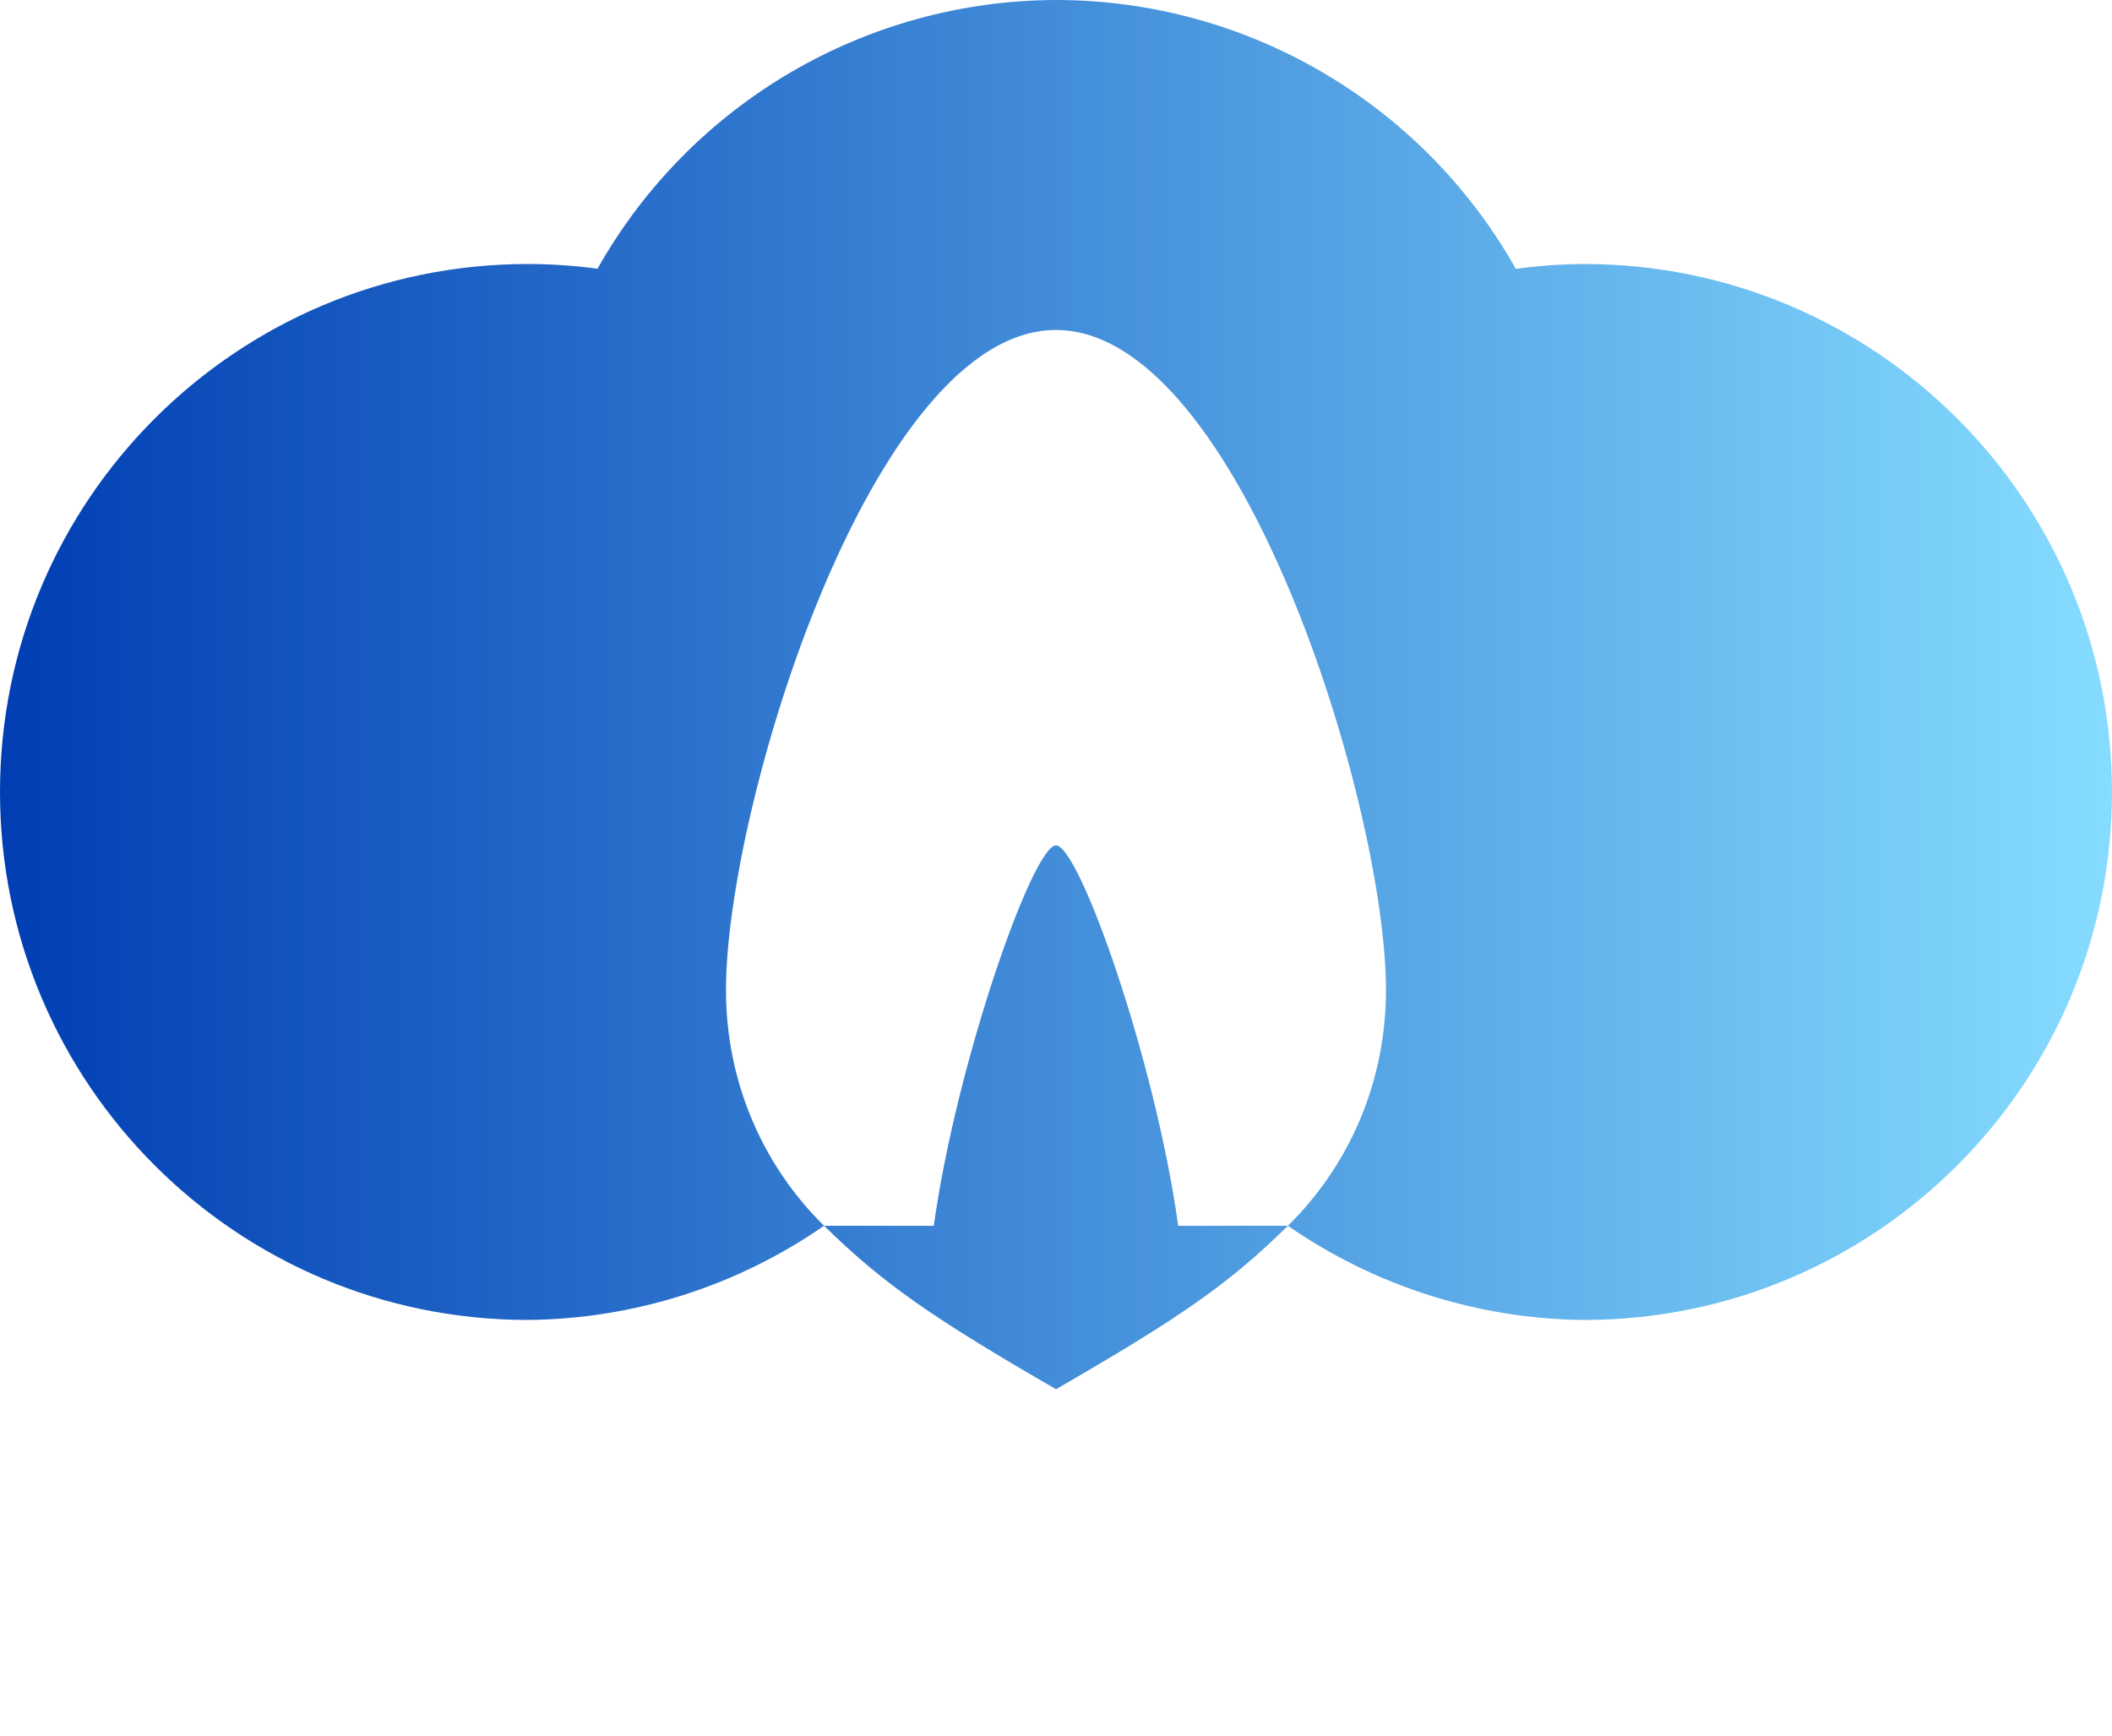 <?xml version="1.0" encoding="UTF-8" standalone="no"?>
<!-- Created with Inkscape (http://www.inkscape.org/) -->

<svg
   width="80mm"
   height="65.75mm"
   viewBox="0 0 80 65.75"
   version="1.1"
   id="svg1"
   inkscape:version="1.3 (0e150ed6c4, 2023-07-21)"
   sodipodi:docname="logo_cloudcondense_normal.svg"
   xmlns:inkscape="http://www.inkscape.org/namespaces/inkscape"
   xmlns:sodipodi="http://sodipodi.sourceforge.net/DTD/sodipodi-0.dtd"
   xmlns:xlink="http://www.w3.org/1999/xlink"
   xmlns="http://www.w3.org/2000/svg"
   xmlns:svg="http://www.w3.org/2000/svg">
  <sodipodi:namedview
     id="namedview1"
     pagecolor="#ffffff"
     bordercolor="#000000"
     borderopacity="0.25"
     inkscape:showpageshadow="2"
     inkscape:pageopacity="0.0"
     inkscape:pagecheckerboard="0"
     inkscape:deskcolor="#d1d1d1"
     inkscape:document-units="mm"
     inkscape:zoom="0.72426347"
     inkscape:cx="195.37089"
     inkscape:cy="276.83296"
     inkscape:window-width="1920"
     inkscape:window-height="1009"
     inkscape:window-x="-8"
     inkscape:window-y="-8"
     inkscape:window-maximized="1"
     inkscape:current-layer="layer1" />
  <defs
     id="defs1">
    <linearGradient
       id="linearGradient1"
       inkscape:collect="always">
      <stop
         style="stop-color:#003eb3;stop-opacity:1;"
         offset="0"
         id="stop1" />
      <stop
         style="stop-color:#85dcff;stop-opacity:1;"
         offset="1"
         id="stop2" />
    </linearGradient>
    <linearGradient
       inkscape:collect="always"
       xlink:href="#linearGradient1"
       id="linearGradient2"
       x1="109.703"
       y1="145.301"
       x2="189.703"
       y2="145.301"
       gradientUnits="userSpaceOnUse" />
  </defs>
  <g
     inkscape:label="Layer 1"
     inkscape:groupmode="layer"
     id="layer1"
     transform="translate(-53.181,-74.877)">
    <g
       id="g10-3"
       transform="translate(-56.522,-37.549)"
       style="fill:url(#linearGradient2);fill-opacity:1">
      <path
         id="path2-7-8"
         style="stroke-width:0.1;fill:url(#linearGradient2);fill-opacity:1"
         d="m 149.703,112.426 c -7.199,0.02 -13.832,3.908 -17.367,10.179 -0.873,-0.118 -1.752,-0.178 -2.633,-0.179 -11.046,-1.8e-4 -20,8.954 -20,20 -1.8e-4,11.046 8.954,20.001 20,20 4.011,-0.038 7.919,-1.281 11.214,-3.568 -2.298,-2.26 -3.715,-5.414 -3.715,-8.932 0,-6.961 5.539,-25 12.5,-25 6.961,0 12.5,18.039 12.5,25 0,3.518 -1.416,6.672 -3.714,8.932 3.296,2.287 7.203,3.53 11.214,3.568 11.046,1.8e-4 20,-8.954 20,-20 -1e-4,-11.046 -8.955,-20 -20,-20 -0.863,0.006 -1.726,0.067 -2.581,0.184 -3.543,-6.29 -10.2,-10.182 -17.419,-10.184 z m 8.786,46.432 c -3.523,0 -1.517,0.002 -4.157,0.002 -0.865,-6.259 -3.749,-14.414 -4.629,-14.409 -0.879,-0.005 -3.78,8.263 -4.629,14.409 -2.8,0 -0.849,-0.002 -4.156,-0.002 2.249,2.212 4.201,3.544 8.786,6.191 4.714,-2.722 6.536,-3.979 8.786,-6.191 z"
         sodipodi:nodetypes="ccccccsssccccccccccccc" />
      <path
         id="path1-03-3"
         style="stroke-width:0.205;fill:url(#linearGradient2);fill-opacity:1"
         d="m 140.842,165.577 c 0.026,0.026 0.049,0.055 0.075,0.081 -1.662,1.153 -3.48,2.039 -5.388,2.641 5.089,3.724 13.579,9.877 14.173,9.877 0.594,0 9.085,-6.153 14.174,-9.876 -1.908,-0.602 -3.726,-1.488 -5.388,-2.642 0.018,-0.018 0.034,-0.038 0.052,-0.056 -2.339,1.53 -5.149,3.217 -8.837,5.346 -3.659,-2.112 -6.484,-3.811 -8.86,-5.371 z" />
    </g>
  </g>
</svg>
